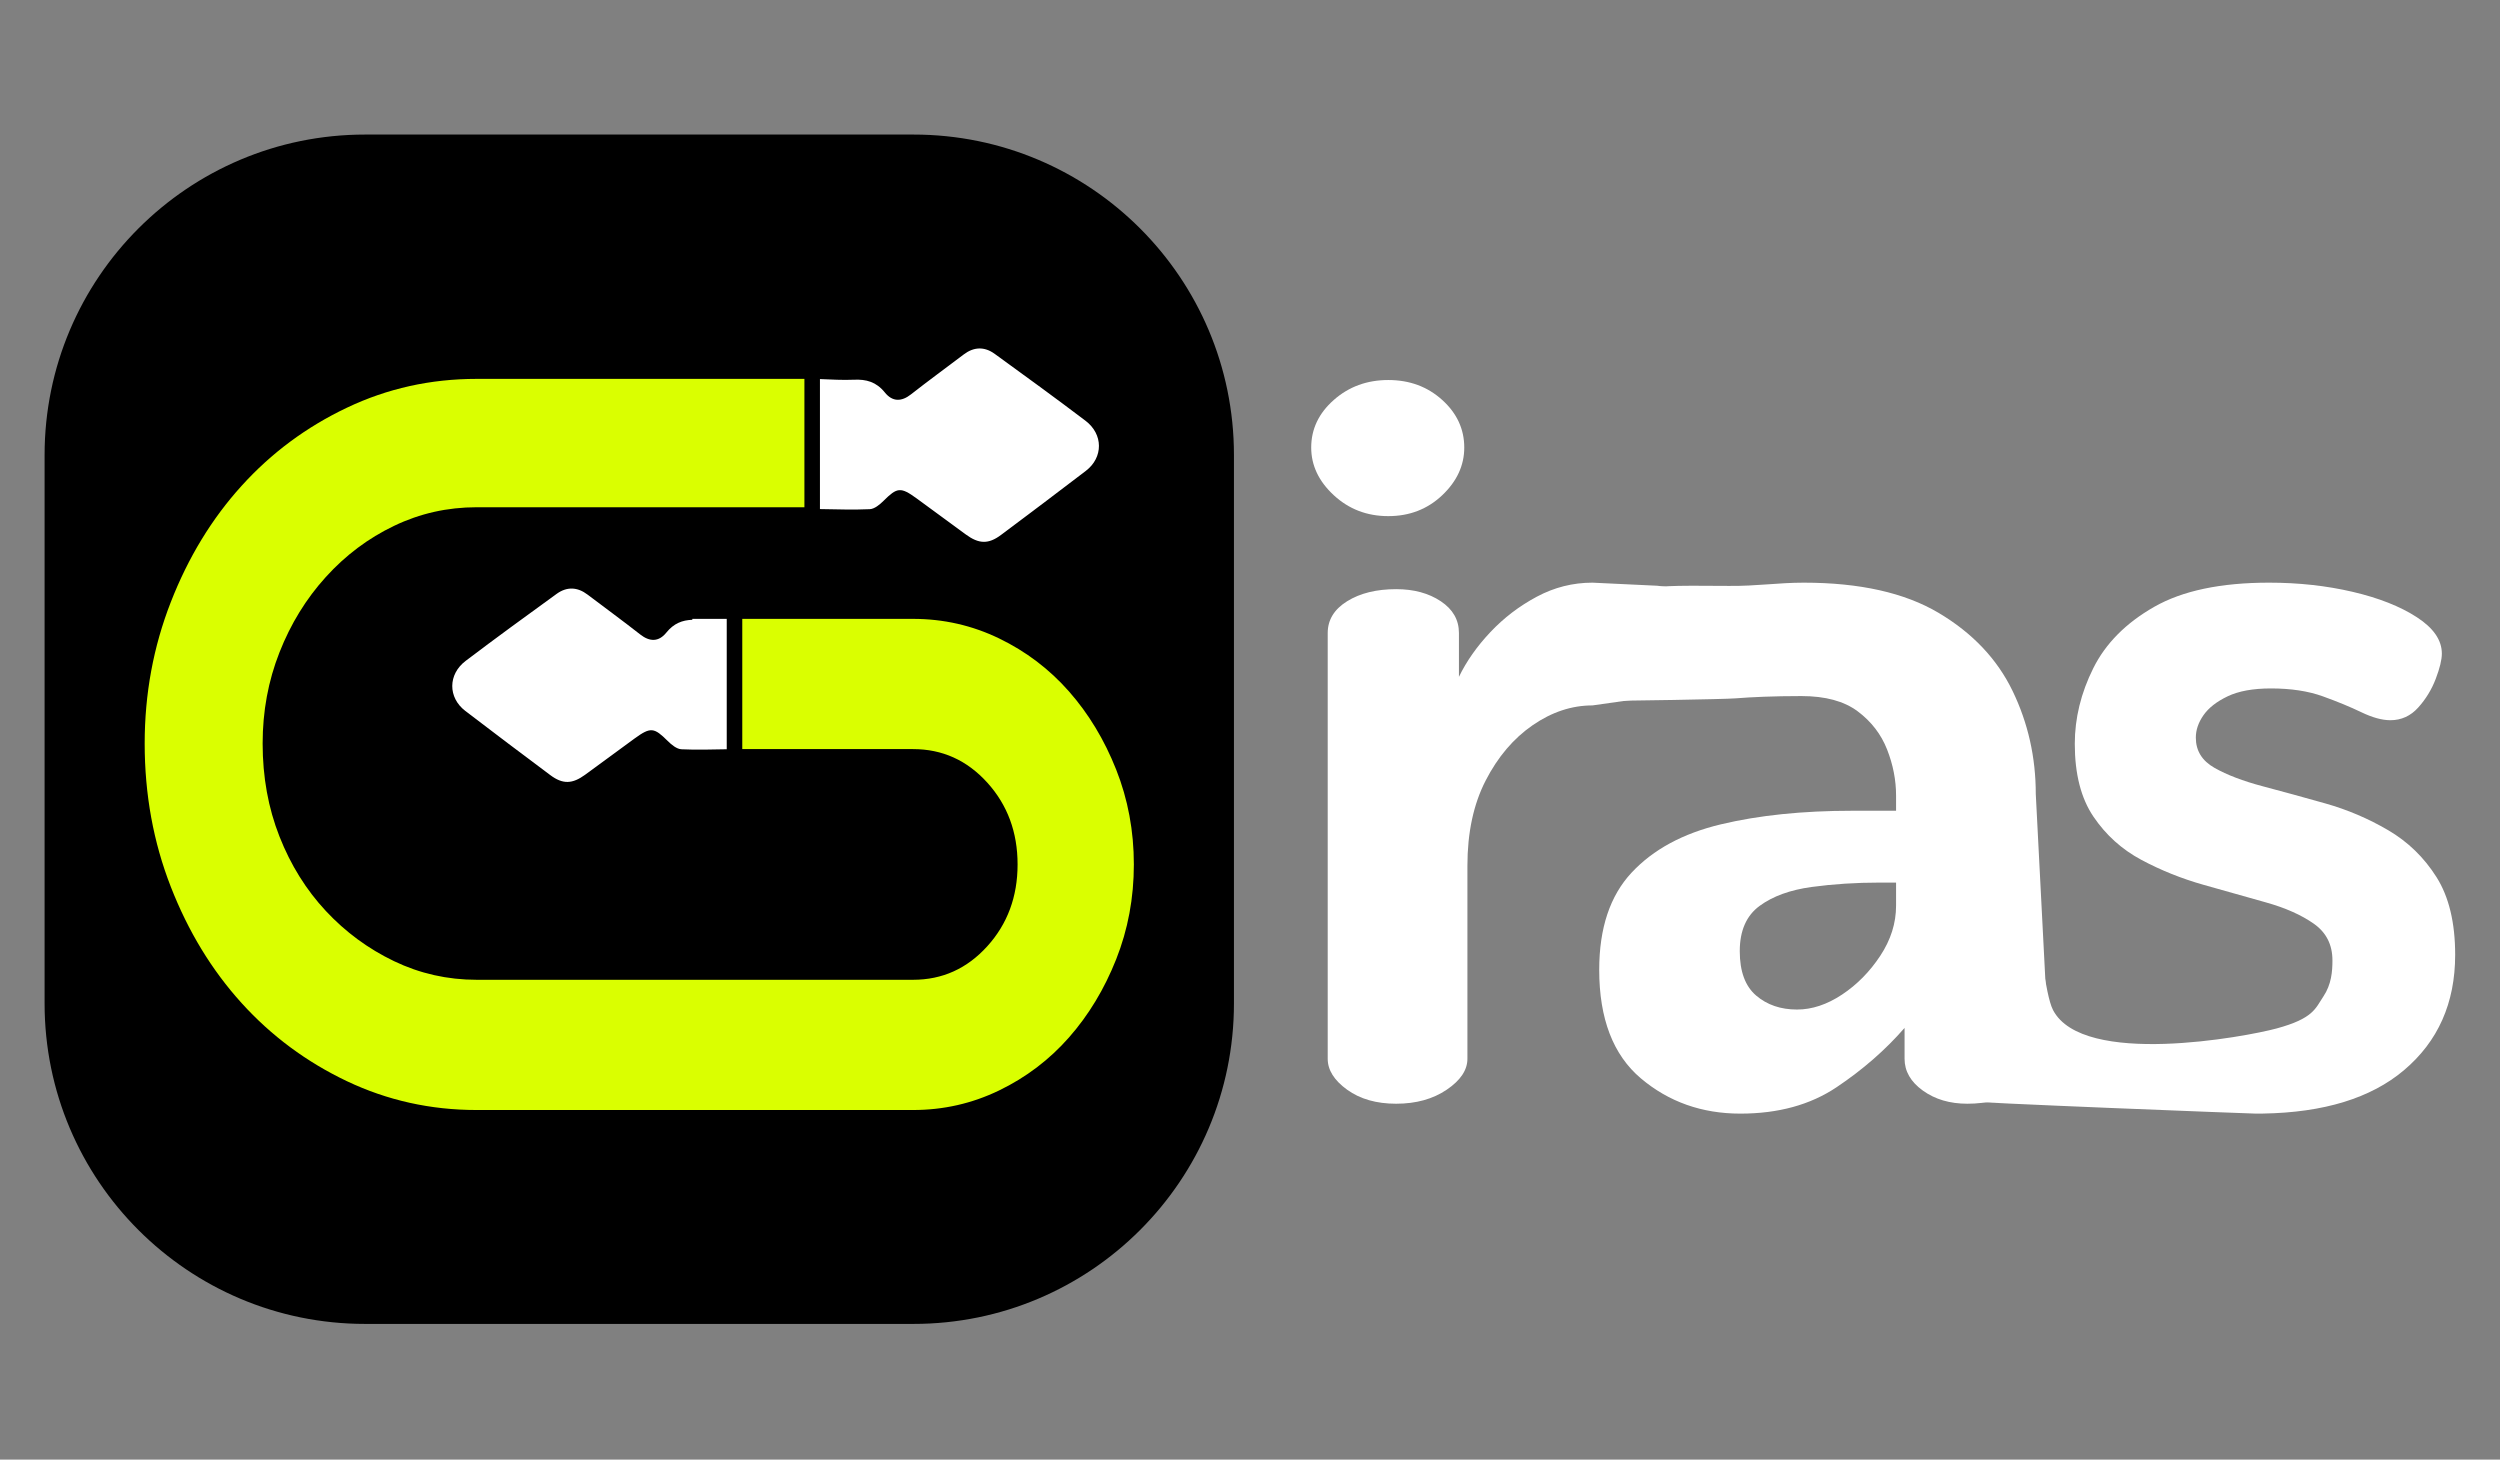 <?xml version="1.0" encoding="UTF-8" standalone="no"?><!DOCTYPE svg PUBLIC "-//W3C//DTD SVG 1.1//EN" "http://www.w3.org/Graphics/SVG/1.1/DTD/svg11.dtd"><svg width="100%" height="100%" viewBox="0 0 2117 1236" version="1.1" xmlns="http://www.w3.org/2000/svg" xmlns:xlink="http://www.w3.org/1999/xlink" xml:space="preserve" xmlns:serif="http://www.serif.com/" style="fill-rule:evenodd;clip-rule:evenodd;stroke-linejoin:round;stroke-miterlimit:2;"><rect x="0" y="0" width="2117" height="1236" fill="#808080" stroke="none"/><rect id="Giras-Logo-full" x="0" y="0" width="2116.79" height="1235.04" style="fill:none;"/><g><g><path d="M773.514,1121.09l-464.367,-0c-149.884,-0 -271.39,-121.506 -271.39,-271.39l0,-464.367c0,-149.883 121.506,-271.389 271.39,-271.389l464.367,-0c149.883,-0 271.389,121.506 271.389,271.389l0,464.367c0,149.884 -121.506,271.39 -271.389,271.39" style="fill-rule:nonzero;"/></g><g><g><path d="M1175.6,437.056c-18.007,-0 -33.387,-5.897 -46.14,-17.69c-12.752,-11.793 -19.129,-25.255 -19.129,-40.387c0,-15.609 6.377,-29.04 19.129,-40.293c12.753,-11.253 28.133,-16.88 46.14,-16.88c18.007,0 33.232,5.627 45.675,16.88c12.442,11.253 18.663,24.684 18.663,40.293c0,15.132 -6.221,28.594 -18.663,40.387c-12.443,11.793 -27.668,17.69 -45.675,17.69Z" style="fill:#fff;fill-rule:nonzero;"/><path d="M1182.28,934.635c-16.737,0 -30.584,-3.957 -41.541,-11.872c-10.957,-7.914 -16.435,-16.643 -16.435,-26.186l-0,-360.537c-0,-11.11 5.478,-20.077 16.435,-26.903c10.957,-6.825 24.804,-10.238 41.541,-10.238c14.95,0 27.545,3.413 37.786,10.238c10.24,6.826 15.361,15.793 15.361,26.903l-0,37.113c6.371,-13.183 15.246,-25.809 26.623,-37.879c11.378,-12.07 24.482,-22.067 39.312,-29.991c14.831,-7.924 30.553,-11.886 47.165,-11.886l49.839,2.369c11.464,-0 36.869,4.834 45.433,15.075c8.564,10.24 -24.199,20.275 -24.199,34.27c-0,14.338 -4.283,26.628 -12.847,36.869c-8.564,10.24 -0.683,8.833 -12.146,8.833l-46.08,6.528c-17.568,-0 -34.457,5.588 -50.668,16.765c-16.211,11.176 -29.473,26.786 -39.785,46.827c-10.312,20.042 -15.468,44.125 -15.468,72.248l-0,163.396c-0,9.543 -5.84,18.272 -17.518,26.186c-11.678,7.915 -25.948,11.872 -42.808,11.872Z" style="fill:#fff;fill-rule:nonzero;"/><path d="M1473.78,943.018c-32.584,-0 -60.658,-9.935 -84.22,-29.805c-23.562,-19.87 -35.343,-50.53 -35.343,-91.979c0,-35.269 9.138,-62.695 27.412,-82.278c18.275,-19.583 43.461,-33.215 75.558,-40.896c32.097,-7.68 69.239,-11.52 111.424,-11.52l36.983,-0l0,-12.753c0,-13.174 -2.536,-26.216 -7.609,-39.126c-5.072,-12.911 -13.362,-23.677 -24.868,-32.298c-11.506,-8.621 -27.381,-12.932 -47.623,-12.932c-23.748,-0 -42.633,0.864 -55.808,1.931c-9.593,0.777 -92.195,2.15 -117.382,2.117c-13.92,-0.018 23.116,-2.656 20.651,-0.878c-6.926,4.996 7.366,-4.274 -0.133,-4.274c-10.201,-0 -10.85,5.407 -8.756,3.145c0.58,-0.627 12.672,1.589 11.125,-1.226c-7.126,-12.968 4.661,-17.437 4.661,-31.021c0,-12.82 15.757,-22.04 21.896,-39.474c7.621,-21.64 -39.396,-24.542 62.556,-23.606c23.385,0.214 41.33,-2.748 63.024,-2.748c47.478,-0 85.574,8.528 114.29,25.584c28.715,17.057 49.607,39.121 62.676,66.194c13.068,27.073 19.602,56.132 19.602,87.179l9.877,191.747c-0,10.508 -15.322,51.954 -26.212,59.386c-10.891,7.432 -24.771,11.148 -41.641,11.148c-14.816,0 -27.376,-3.716 -37.679,-11.148c-10.302,-7.432 -15.454,-16.402 -15.454,-26.91l0,-26.137c-16.249,18.686 -35.476,35.453 -57.682,50.303c-22.205,14.85 -49.313,22.275 -81.325,22.275Zm47.931,-88.139c12.696,-0 25.401,-4.218 38.116,-12.653c12.715,-8.435 23.521,-19.404 32.42,-32.907c8.898,-13.503 13.347,-27.629 13.347,-42.378l0,-19.574l-13.799,0c-20.166,0 -39.369,1.237 -57.61,3.711c-18.241,2.474 -32.96,7.822 -44.156,16.042c-11.195,8.22 -16.793,20.99 -16.793,38.309c-0,17.166 4.621,29.699 13.863,37.6c9.242,7.9 20.78,11.85 34.612,11.85Z" style="fill:#fff;fill-rule:nonzero;"/><path d="M1910.39,943.018c-3.266,-0 -243.172,-9.196 -250.366,-10.953c-62.265,-15.212 -19.168,-26.095 -41.646,-33.027c-25.138,-7.752 107.833,-8.745 93.237,-20.786c-14.597,-12.041 -43.826,-62.185 -10.614,-27.772c4.451,4.612 -14.959,-13.746 -11.582,-21.871c3.377,-8.125 29.79,-13.091 21.602,-15.455c-57.933,-16.725 -4.896,-27.67 2.689,-27.67c8.855,0 -3.713,-7.575 5.606,-0.544c9.319,7.031 11.907,56.465 19.214,70.417c25.38,48.463 163.258,22.586 189.149,15.581c31.422,-8.501 33.016,-17.092 39.675,-26.998c6.942,-10.33 7.747,-21.402 7.747,-30.687c-0,-13.317 -5.264,-23.672 -15.791,-31.066c-10.527,-7.394 -24.056,-13.41 -40.587,-18.048c-16.532,-4.638 -34.102,-9.588 -52.71,-14.852c-18.609,-5.263 -36.179,-12.316 -52.71,-21.157c-16.531,-8.841 -30.06,-21.042 -40.588,-36.604c-10.527,-15.561 -15.79,-36.114 -15.79,-61.658c-0,-21.695 5.218,-43.031 15.654,-64.009c10.437,-20.978 27.625,-38.299 51.564,-51.964c23.939,-13.666 56.356,-20.498 97.252,-20.498c25.038,-0 48.631,2.586 70.779,7.759c22.148,5.173 40.282,12.34 54.401,21.501c14.119,9.161 21.178,19.43 21.178,30.808c0,5.187 -1.722,12.304 -5.166,21.35c-3.443,9.047 -8.389,17.152 -14.837,24.317c-6.449,7.164 -14.315,10.747 -23.601,10.747c-7.021,-0 -15.224,-2.26 -24.61,-6.778c-9.386,-4.519 -20.259,-9.004 -32.62,-13.455c-12.362,-4.452 -26.992,-6.678 -43.891,-6.678c-15.141,0 -27.361,2.224 -36.661,6.671c-9.299,4.446 -16.115,9.77 -20.447,15.969c-4.333,6.2 -6.499,12.543 -6.499,19.03c0,11.071 5.264,19.597 15.791,25.577c10.527,5.98 24.176,11.189 40.946,15.626c16.77,4.437 34.459,9.285 53.068,14.544c18.609,5.259 36.298,12.801 53.068,22.626c16.77,9.825 30.418,23.077 40.945,39.756c10.528,16.68 15.791,38.603 15.791,65.771c0,40.81 -14.501,73.425 -43.503,97.847c-27.926,23.516 -67.637,35.71 -119.132,36.582c-1.984,0.034 -3.986,0.051 -6.005,0.051Z" style="fill:#fff;fill-rule:nonzero;"/></g></g><g><path d="M919.549,398.691c-23.849,18.276 -47.857,36.305 -71.888,54.295c-10.69,8.002 -18.762,7.714 -29.834,-0.416c-13.899,-10.207 -27.77,-20.459 -41.718,-30.583c-13.523,-9.813 -16.421,-9.309 -27.964,2.159c-3.247,3.226 -7.61,6.844 -11.663,7.033c-14.071,0.654 -28.207,0.107 -42.155,-0.089l-0,-110.08c9.6,0.363 19.251,0.968 28.84,0.539c10.274,-0.457 18.8,1.716 26.129,10.812c6.516,8.086 14.18,7.823 22.101,1.605c14.711,-11.545 29.797,-22.519 44.679,-33.805c8.517,-6.46 17.451,-6.869 26.183,-0.545c25.778,18.678 51.525,37.416 76.948,56.685c15.114,11.453 15.103,31.077 0.342,42.39" style="fill:#fff;fill-rule:nonzero;"/><path d="M577.078,634.489c-4.051,-0.189 -8.414,-3.807 -11.663,-7.034c-11.543,-11.467 -14.439,-11.971 -27.961,-2.159c-13.948,10.125 -27.822,20.377 -41.721,30.584c-11.072,8.13 -19.144,8.418 -29.832,0.416c-24.032,-17.99 -48.039,-36.019 -71.89,-54.296c-14.761,-11.312 -14.772,-30.936 0.342,-42.392c25.423,-19.266 51.172,-38.004 76.948,-56.682c8.732,-6.327 17.666,-5.915 26.184,0.542c14.881,11.289 29.969,22.262 44.68,33.808c7.921,6.217 15.586,6.479 22.099,-1.605c6.323,-7.847 13.542,-10.536 21.998,-10.834c0,-0.261 0.013,-0.522 0.011,-0.781l29.128,-0l0,110.406c-12.703,0.228 -25.539,0.622 -38.323,0.027" style="fill:#fff;fill-rule:nonzero;"/><path d="M945.168,812.348c-9.991,25.206 -23.323,47.26 -39.956,66.165c-16.656,18.906 -36.387,33.871 -59.218,44.9c-22.834,11.027 -47.092,16.541 -72.778,16.541l-369.59,-0c-39.019,-0 -75.63,-8.149 -109.877,-24.419c-34.249,-16.296 -63.993,-38.35 -89.187,-66.165c-25.217,-27.841 -45.196,-60.652 -59.933,-98.462c-14.761,-37.808 -22.119,-78.25 -22.119,-121.303c0,-42.017 7.358,-81.919 22.119,-119.73c14.737,-37.808 34.716,-70.645 59.933,-98.46c25.194,-27.839 54.938,-49.898 89.187,-66.165c34.247,-16.298 70.858,-24.419 109.877,-24.419l277.545,0l0,108.701l-277.545,-0c-24.749,-0 -48.05,5.244 -69.923,15.754c-21.895,10.485 -41.159,24.936 -57.793,43.321c-16.655,18.364 -29.742,39.631 -39.241,63.806c-9.522,24.145 -14.27,49.868 -14.27,77.192c-0,28.357 4.748,54.596 14.27,78.77c9.499,24.145 22.586,45.142 39.241,63.014c16.634,17.845 35.898,32.023 57.793,42.535c21.873,10.485 45.174,15.754 69.923,15.754l369.59,0c24.728,0 45.662,-9.454 62.787,-28.357c17.125,-18.905 25.686,-42.019 25.686,-69.316c-0,-27.323 -8.561,-50.414 -25.686,-69.316c-17.125,-18.906 -38.059,-28.357 -62.787,-28.357l-144.661,-0l-0,-110.276l144.661,-0c25.686,-0 49.944,5.511 72.778,16.54c22.831,11.028 42.562,25.995 59.218,44.898c16.633,18.905 29.965,40.959 39.956,66.165c9.99,25.205 14.982,51.989 14.982,80.346c0,28.357 -4.992,55.138 -14.982,80.343" style="fill:#daff00;fill-rule:nonzero;"/></g></g></svg>